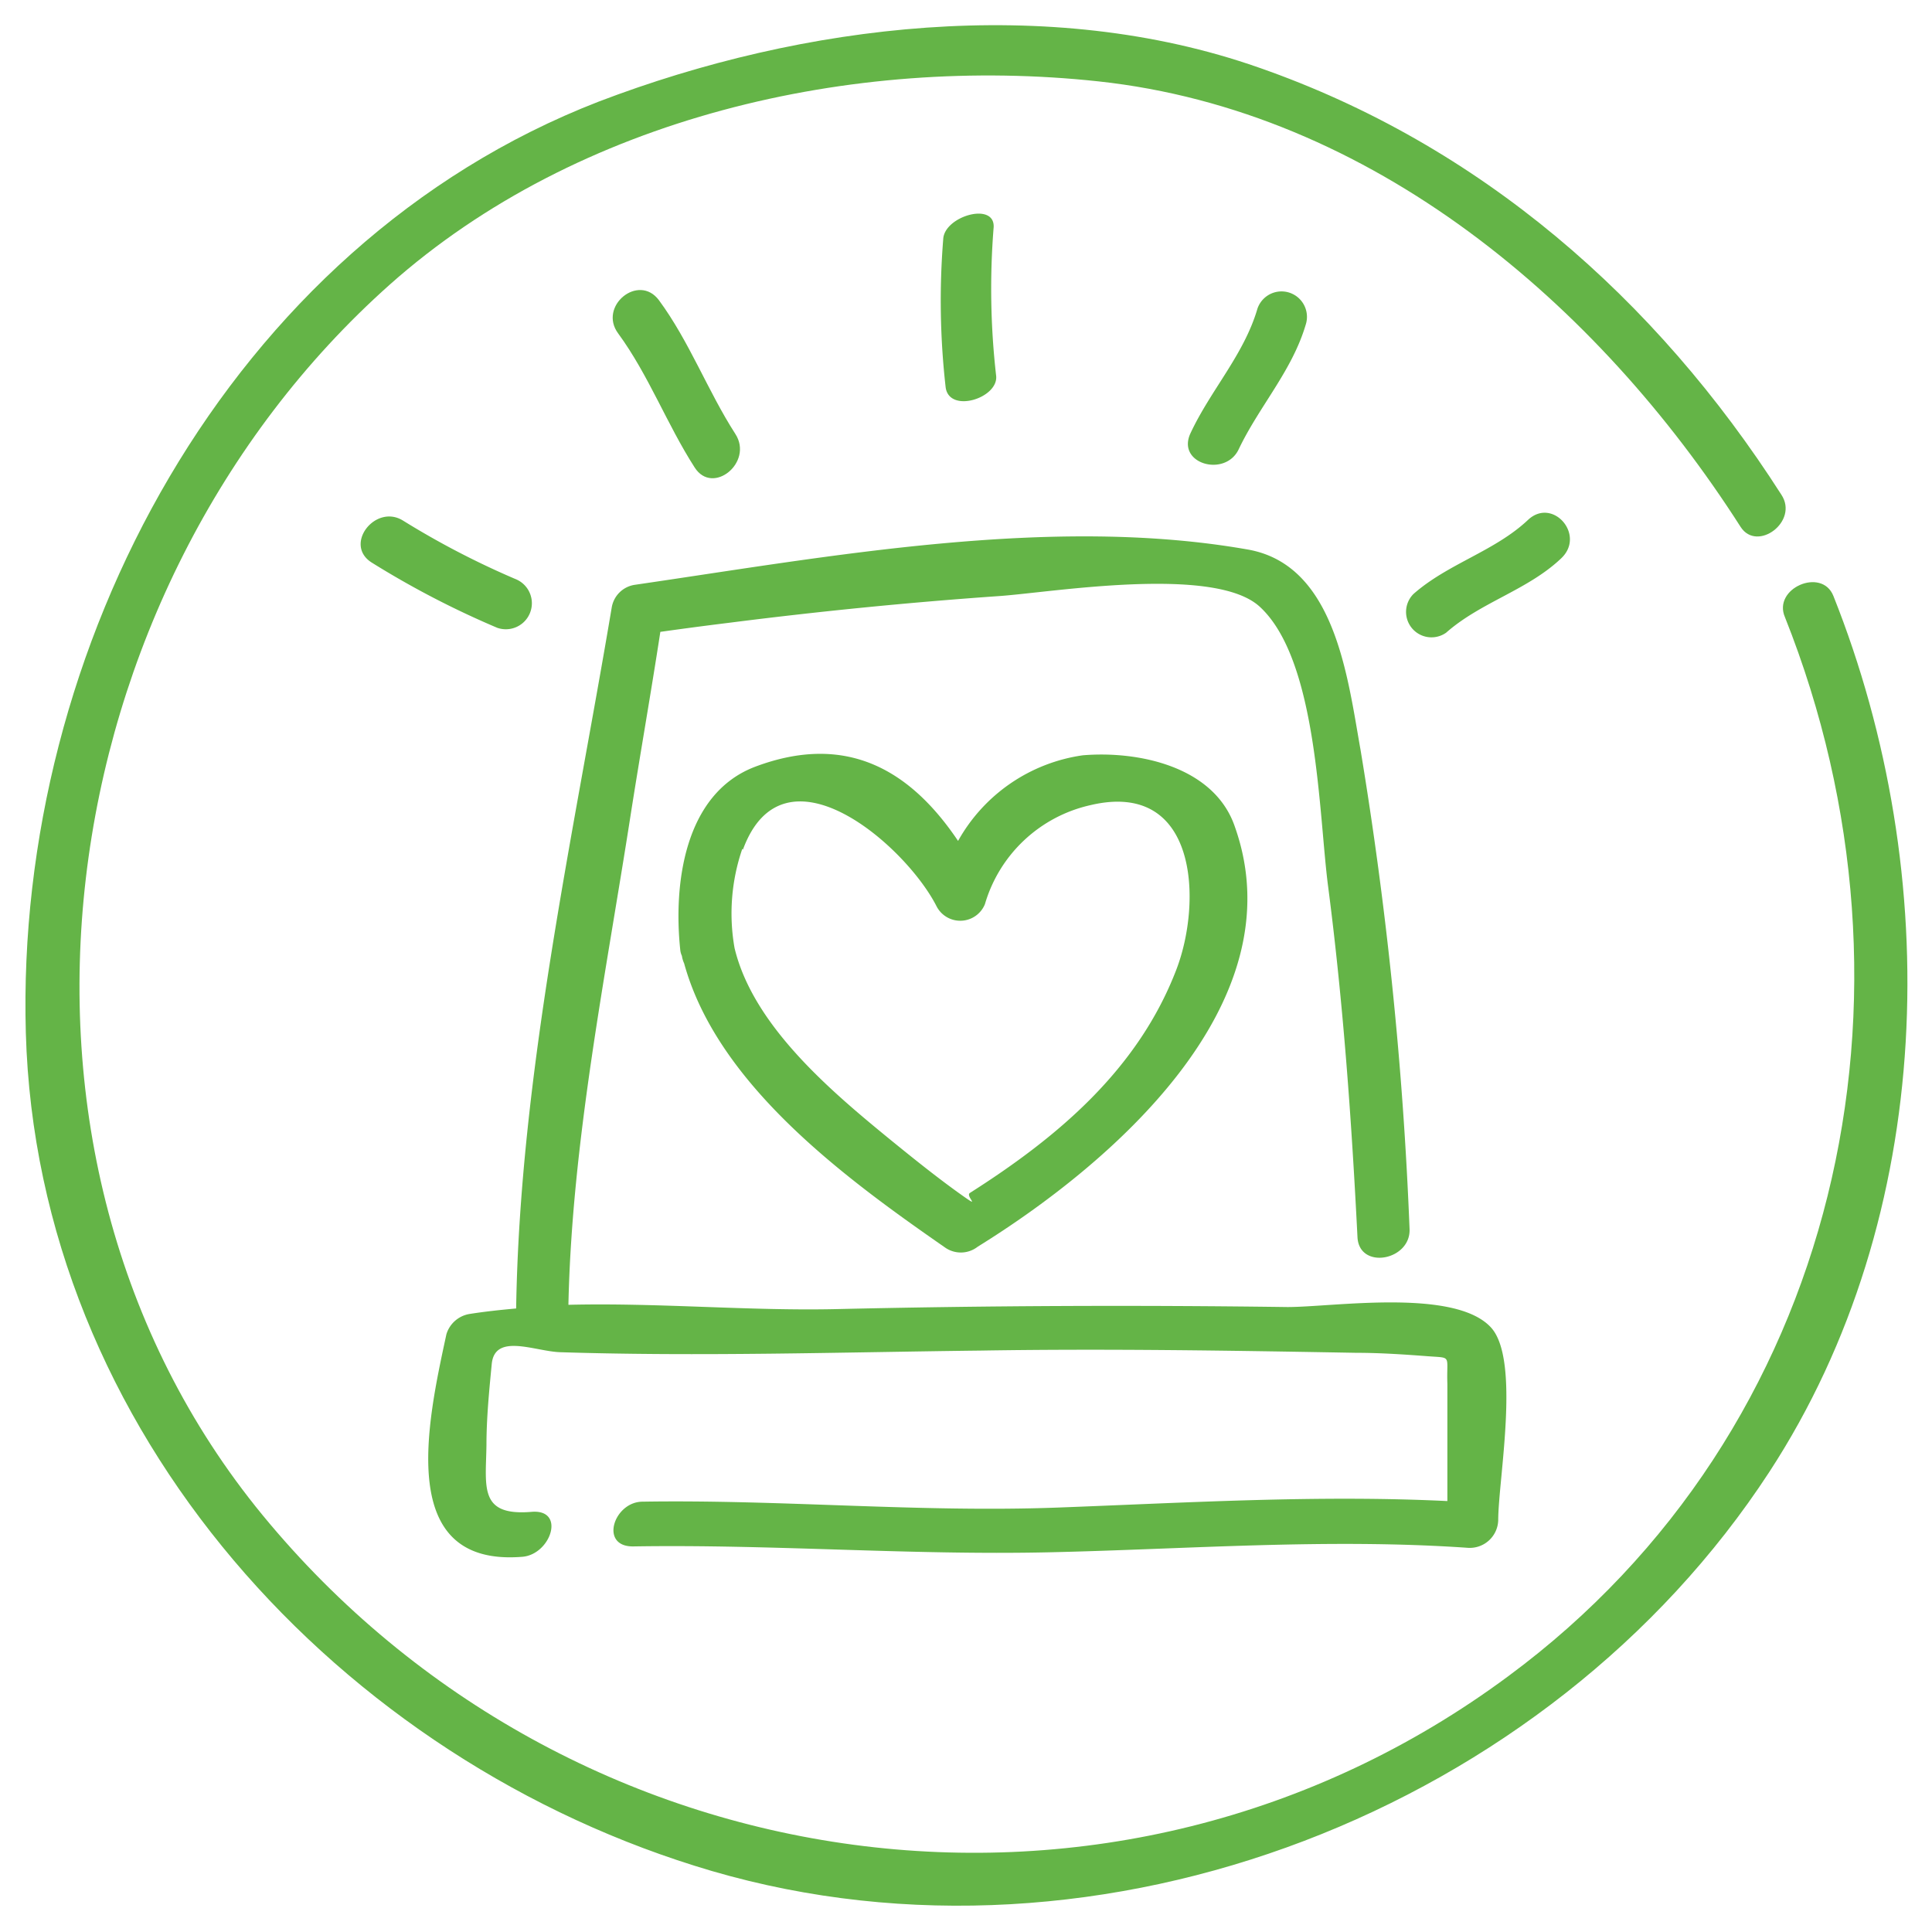 <?xml version="1.0" encoding="UTF-8"?> <svg xmlns="http://www.w3.org/2000/svg" id="Layer_1" data-name="Layer 1" viewBox="0 0 95 95"><defs><style>.cls-1{fill:#64b447;}</style></defs><path class="cls-1" d="M35,92c19.17,5.6,41.16-3,52-19.62C95.22,59.78,95.61,43,90.15,29.3c-.57-1.42-3-.37-2.38,1.05,7.39,18.56,2.72,40-13.59,52.06C54.88,96.73,28,92.86,12.91,74.5-1.75,56.64,2.32,29,19.16,14,28.43,5.75,41.94,2.7,54,4,67.45,5.45,78.57,14.93,85.59,25.91c.81,1.26,2.88-.27,2-1.59-6.17-9.64-14.82-17.21-25.7-21C51.57-.3,39.5,1.15,29.43,5,11.25,12.05.74,31.89,1.27,50.78,1.82,70.35,16.72,86.64,35,92Z"></path><path class="cls-1" d="M33.53,47a1.34,1.34,0,0,0,.11.37c1.65,6,8,10.62,12.87,14a1.35,1.35,0,0,0,1.57-.07c6.46-4,15.72-11.89,12.65-20.62-1-3-4.77-3.77-7.49-3.54a8.37,8.37,0,0,0-6.13,4.21c-2.3-3.42-5.43-5.37-10-3.64-3.48,1.34-4,5.8-3.66,9A.86.86,0,0,0,33.53,47Zm3-5.22c2-5.45,8-.21,9.52,2.78a1.31,1.31,0,0,0,2.38-.1,7,7,0,0,1,5.19-4.87c5.28-1.25,5.5,4.74,4.23,8.07-1.88,4.92-5.83,8.25-10.16,11-.25.16.72.91-.63-.06-1.12-.81-2.2-1.68-3.27-2.55-2.91-2.38-6.75-5.6-7.67-9.43A9.78,9.78,0,0,1,36.5,41.74Z"></path><path class="cls-1" d="M52,74.13c-6.8.25-13.6-.4-20.4-.29-1.42,0-2.15,2.23-.45,2.2,6.8-.11,13.59.44,20.4.29s13.73-.7,20.64-.22a1.4,1.4,0,0,0,1.48-1.35c0-2,1.11-7.9-.36-9.49-1.79-1.94-7.76-1-10-1-7.39-.1-14.76-.07-22.15.1-4.31.1-8.82-.32-13.21-.21.17-8,1.83-16.17,3.06-24.09.47-3,1-6,1.46-9,1.14-.16,2.27-.31,3.41-.45,4.4-.56,8.82-1,13.25-1.31,2.59-.18,10.57-1.53,12.81.52,2.87,2.63,2.9,10.25,3.37,13.79.74,5.71,1.15,11.47,1.44,17.22.09,1.62,2.64,1.14,2.56-.42a189.62,189.62,0,0,0-2.41-23.55c-.64-3.58-1.25-9.1-5.55-9.85-9.66-1.7-20.55.34-30.16,1.74a1.35,1.35,0,0,0-1.11,1.11c-1.9,11.29-4.52,23-4.7,34.47-.77.07-1.53.15-2.29.27a1.43,1.43,0,0,0-1.14,1C21,70,19.45,77.06,25.69,76.55c1.4-.12,2.14-2.35.45-2.21-2.6.22-2.25-1.22-2.22-3.27,0-1.33.13-2.66.26-4,.15-1.54,2.13-.62,3.36-.58,6.9.22,13.79,0,20.7-.08,6.15-.1,12.29,0,18.44.11,1.18,0,2.36.08,3.55.17s.89-.07.94,1.36c0,1.92,0,3.84,0,5.76C64.79,73.5,58.42,73.89,52,74.13Z"></path><path class="cls-1" d="M25.41,28.5a41.13,41.13,0,0,1-5.59-2.9c-1.36-.85-2.95,1.19-1.53,2.07a44.4,44.4,0,0,0,6.16,3.2A1.28,1.28,0,0,0,25.41,28.5Z"></path><path class="cls-1" d="M36.16,21.34c-1.37-2.13-2.25-4.53-3.76-6.58-1-1.34-3,.3-2,1.64,1.5,2.05,2.39,4.46,3.76,6.59C35.05,24.38,37.06,22.73,36.16,21.34Z"></path><path class="cls-1" d="M46.38,11.76a37.78,37.78,0,0,0,.12,7.29c.18,1.3,2.63.52,2.48-.59a37.78,37.78,0,0,1-.12-7.29C48.92,9.91,46.43,10.63,46.38,11.76Z"></path><path class="cls-1" d="M60.91,22.09c1-2.1,2.62-3.85,3.29-6.11a1.25,1.25,0,0,0-2.37-.8c-.66,2.26-2.3,4-3.29,6.12C57.83,22.81,60.25,23.49,60.91,22.09Z"></path><path class="cls-1" d="M75.14,25.56c-1.64,1.55-3.94,2.15-5.64,3.65a1.25,1.25,0,0,0,1.61,1.9c1.7-1.5,4-2.09,5.64-3.64C78,26.32,76.35,24.43,75.14,25.56Z"></path></svg> 